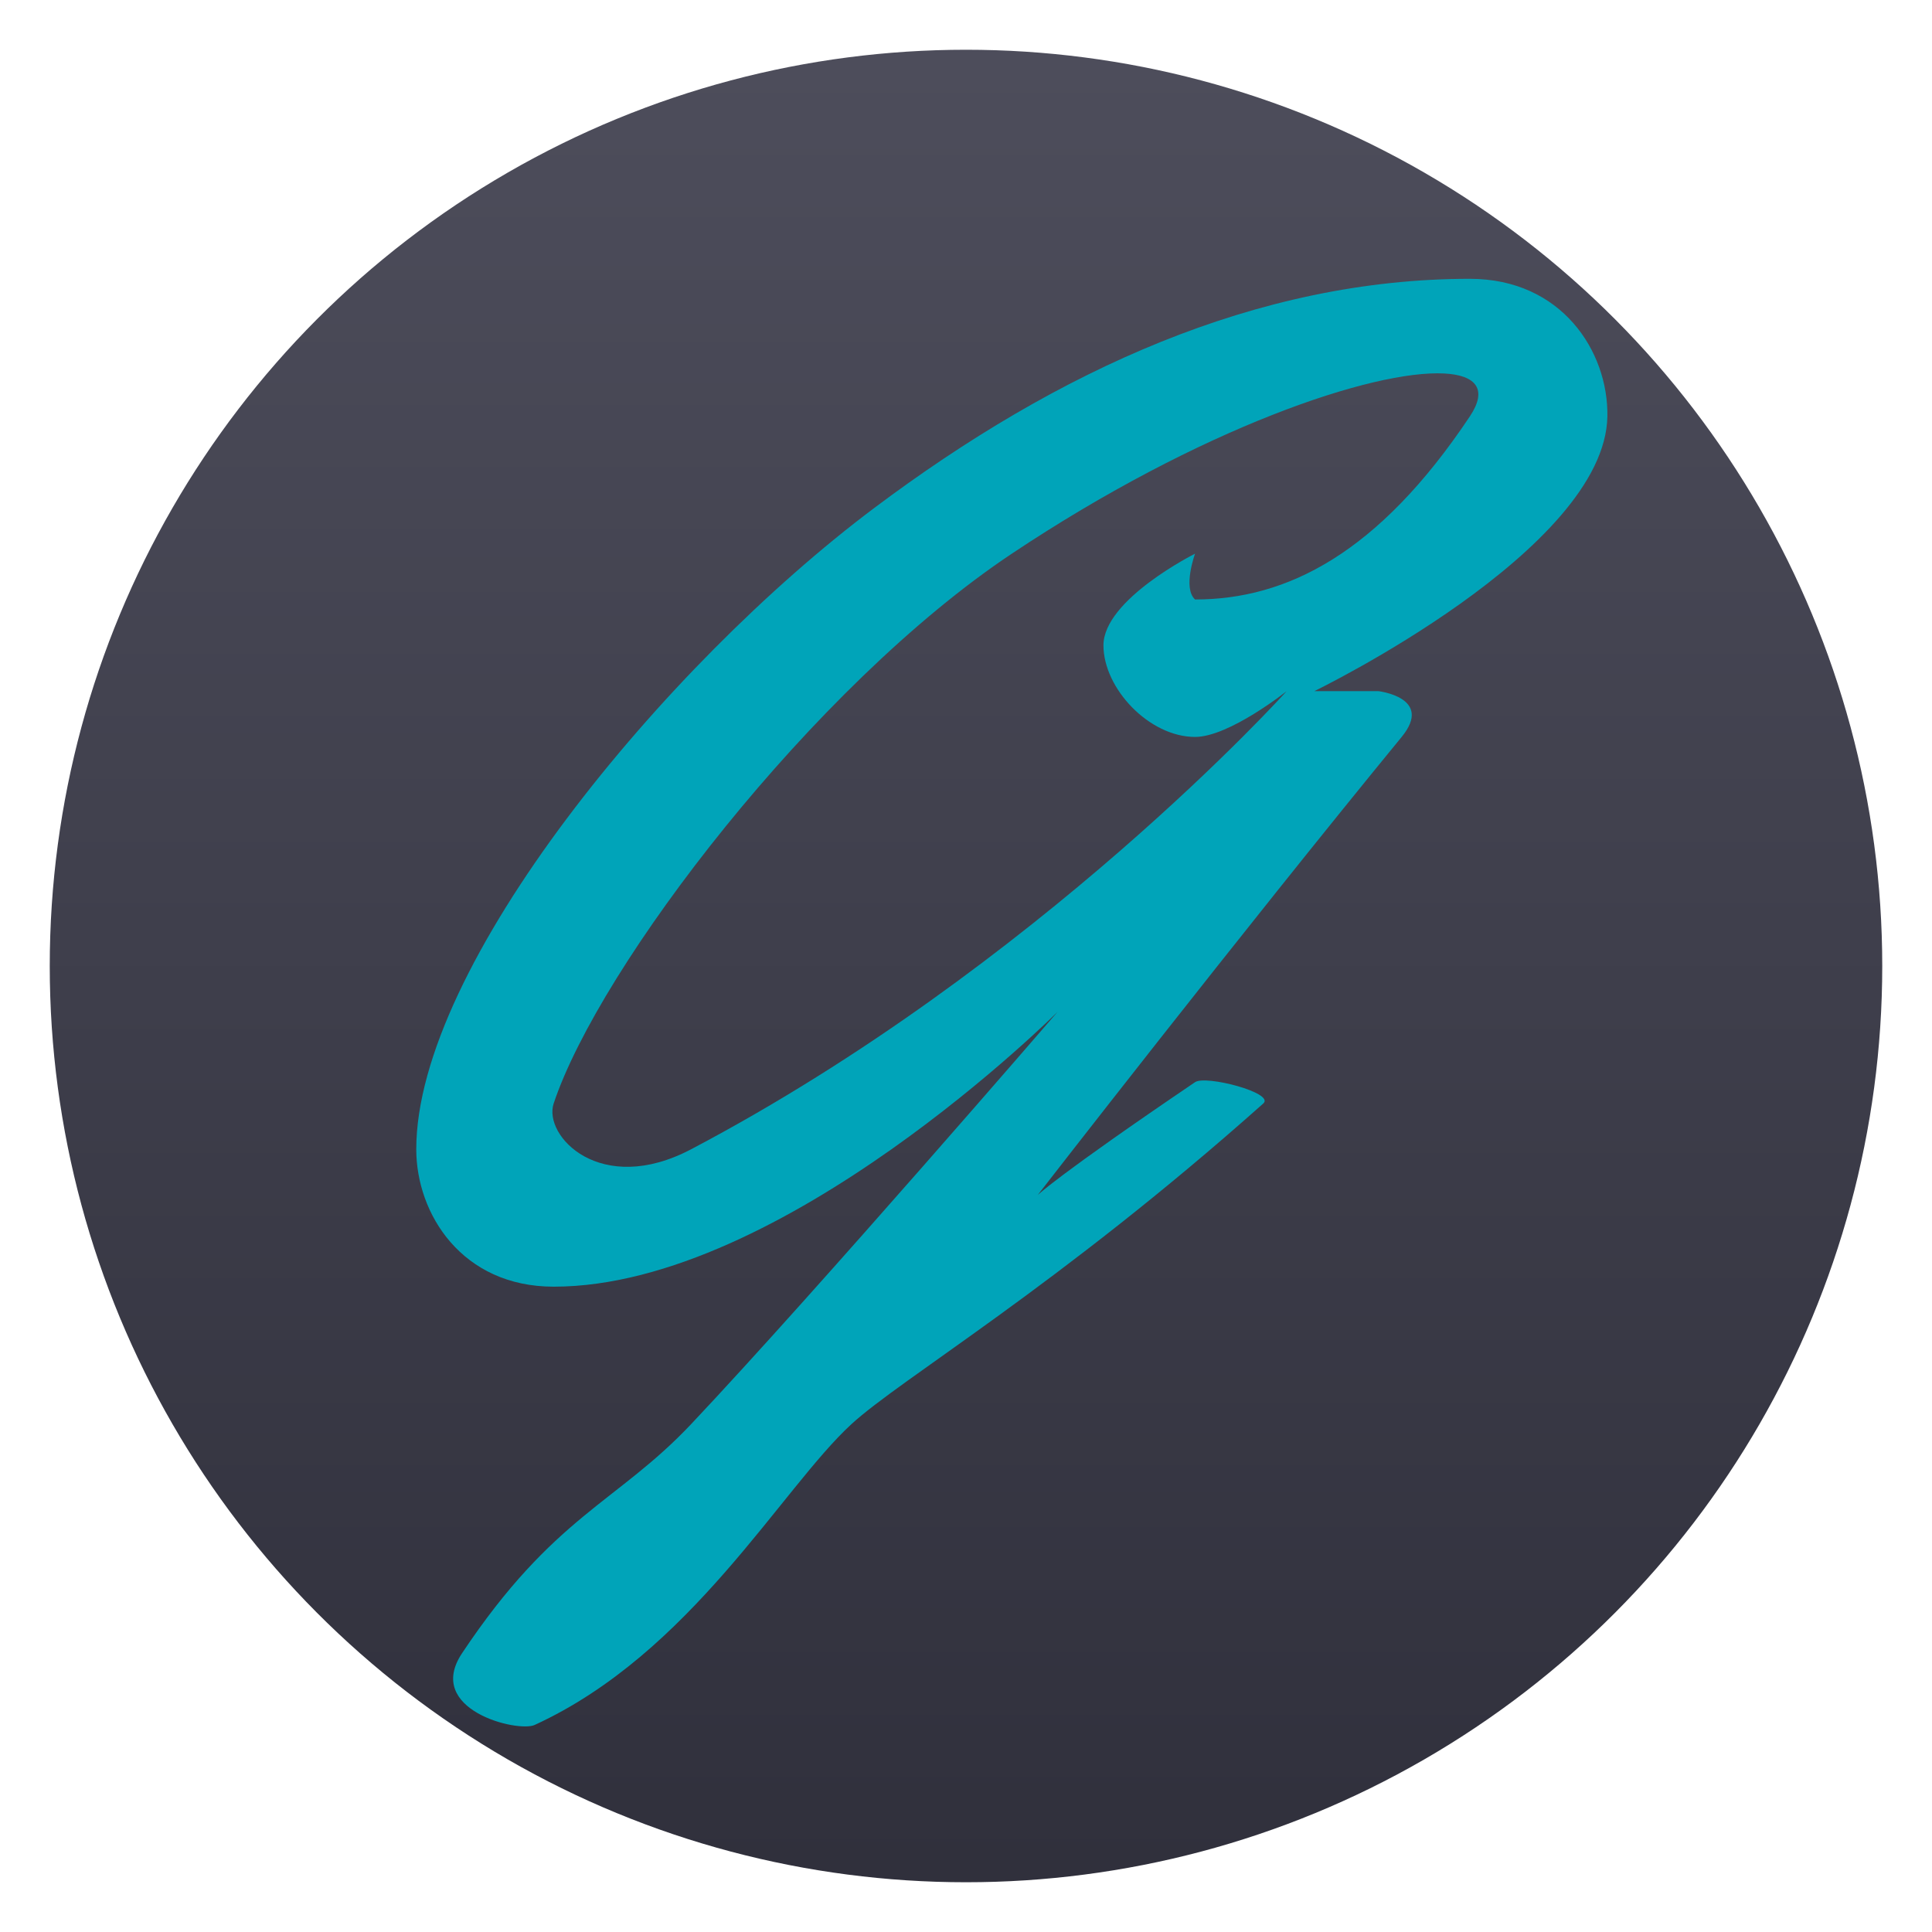 <svg clip-rule="evenodd" fill-rule="evenodd" stroke-linejoin="round" stroke-miterlimit="2" viewBox="0 0 48 48" xmlns="http://www.w3.org/2000/svg">
 <linearGradient id="a" x2="1" gradientTransform="matrix(0 -45.528 45.528 0 24 46.764)" gradientUnits="userSpaceOnUse">
  <stop stop-color="#30303c" offset="0"/>
  <stop stop-color="#4d4d5b" offset="1"/>
 </linearGradient>
 <circle cx="24" cy="24" r="22.764" fill="url(#a)"/>
 <path d="m36.52 6.927c-5.284 0-10.244 2.276-14.796 5.691-5.222 3.916-11.382 11.382-11.382 15.935 0 1.609 1.138 3.414 3.414 3.414 5.691 0 12.52-6.829 12.52-6.829s-5.971 6.92-9.105 10.244c-1.841 1.952-3.415 2.276-5.691 5.691-.94 1.409 1.383 1.975 1.803 1.783 3.887-1.783 6.127-5.872 7.871-7.474 1.24-1.138 5.123-3.415 10.233-7.967.292-.26-1.428-.711-1.696-.529-3.415 2.315-3.91 2.805-3.91 2.805s5.048-6.51 9.043-11.382c.804-.98-.58-1.138-.58-1.138h-1.59s7.228-3.503 7.281-6.829c.026-1.61-1.138-3.415-3.415-3.415zm-.638 2.352c.801.042 1.079.401.638 1.063-2.276 3.414-4.553 4.552-6.829 4.552-.313-.285 0-1.138 0-1.138s-2.276 1.138-2.276 2.277c0 1.073 1.138 2.276 2.276 2.276.848 0 2.276-1.138 2.276-1.138s-6.151 6.829-14.796 11.382c-2.252 1.186-3.683-.334-3.415-1.138 1.138-3.415 6.451-10.371 11.382-13.659 4.695-3.13 8.982-4.57 10.744-4.477z" fill="#00a4b9" fill-rule="nonzero"/>
</svg>
